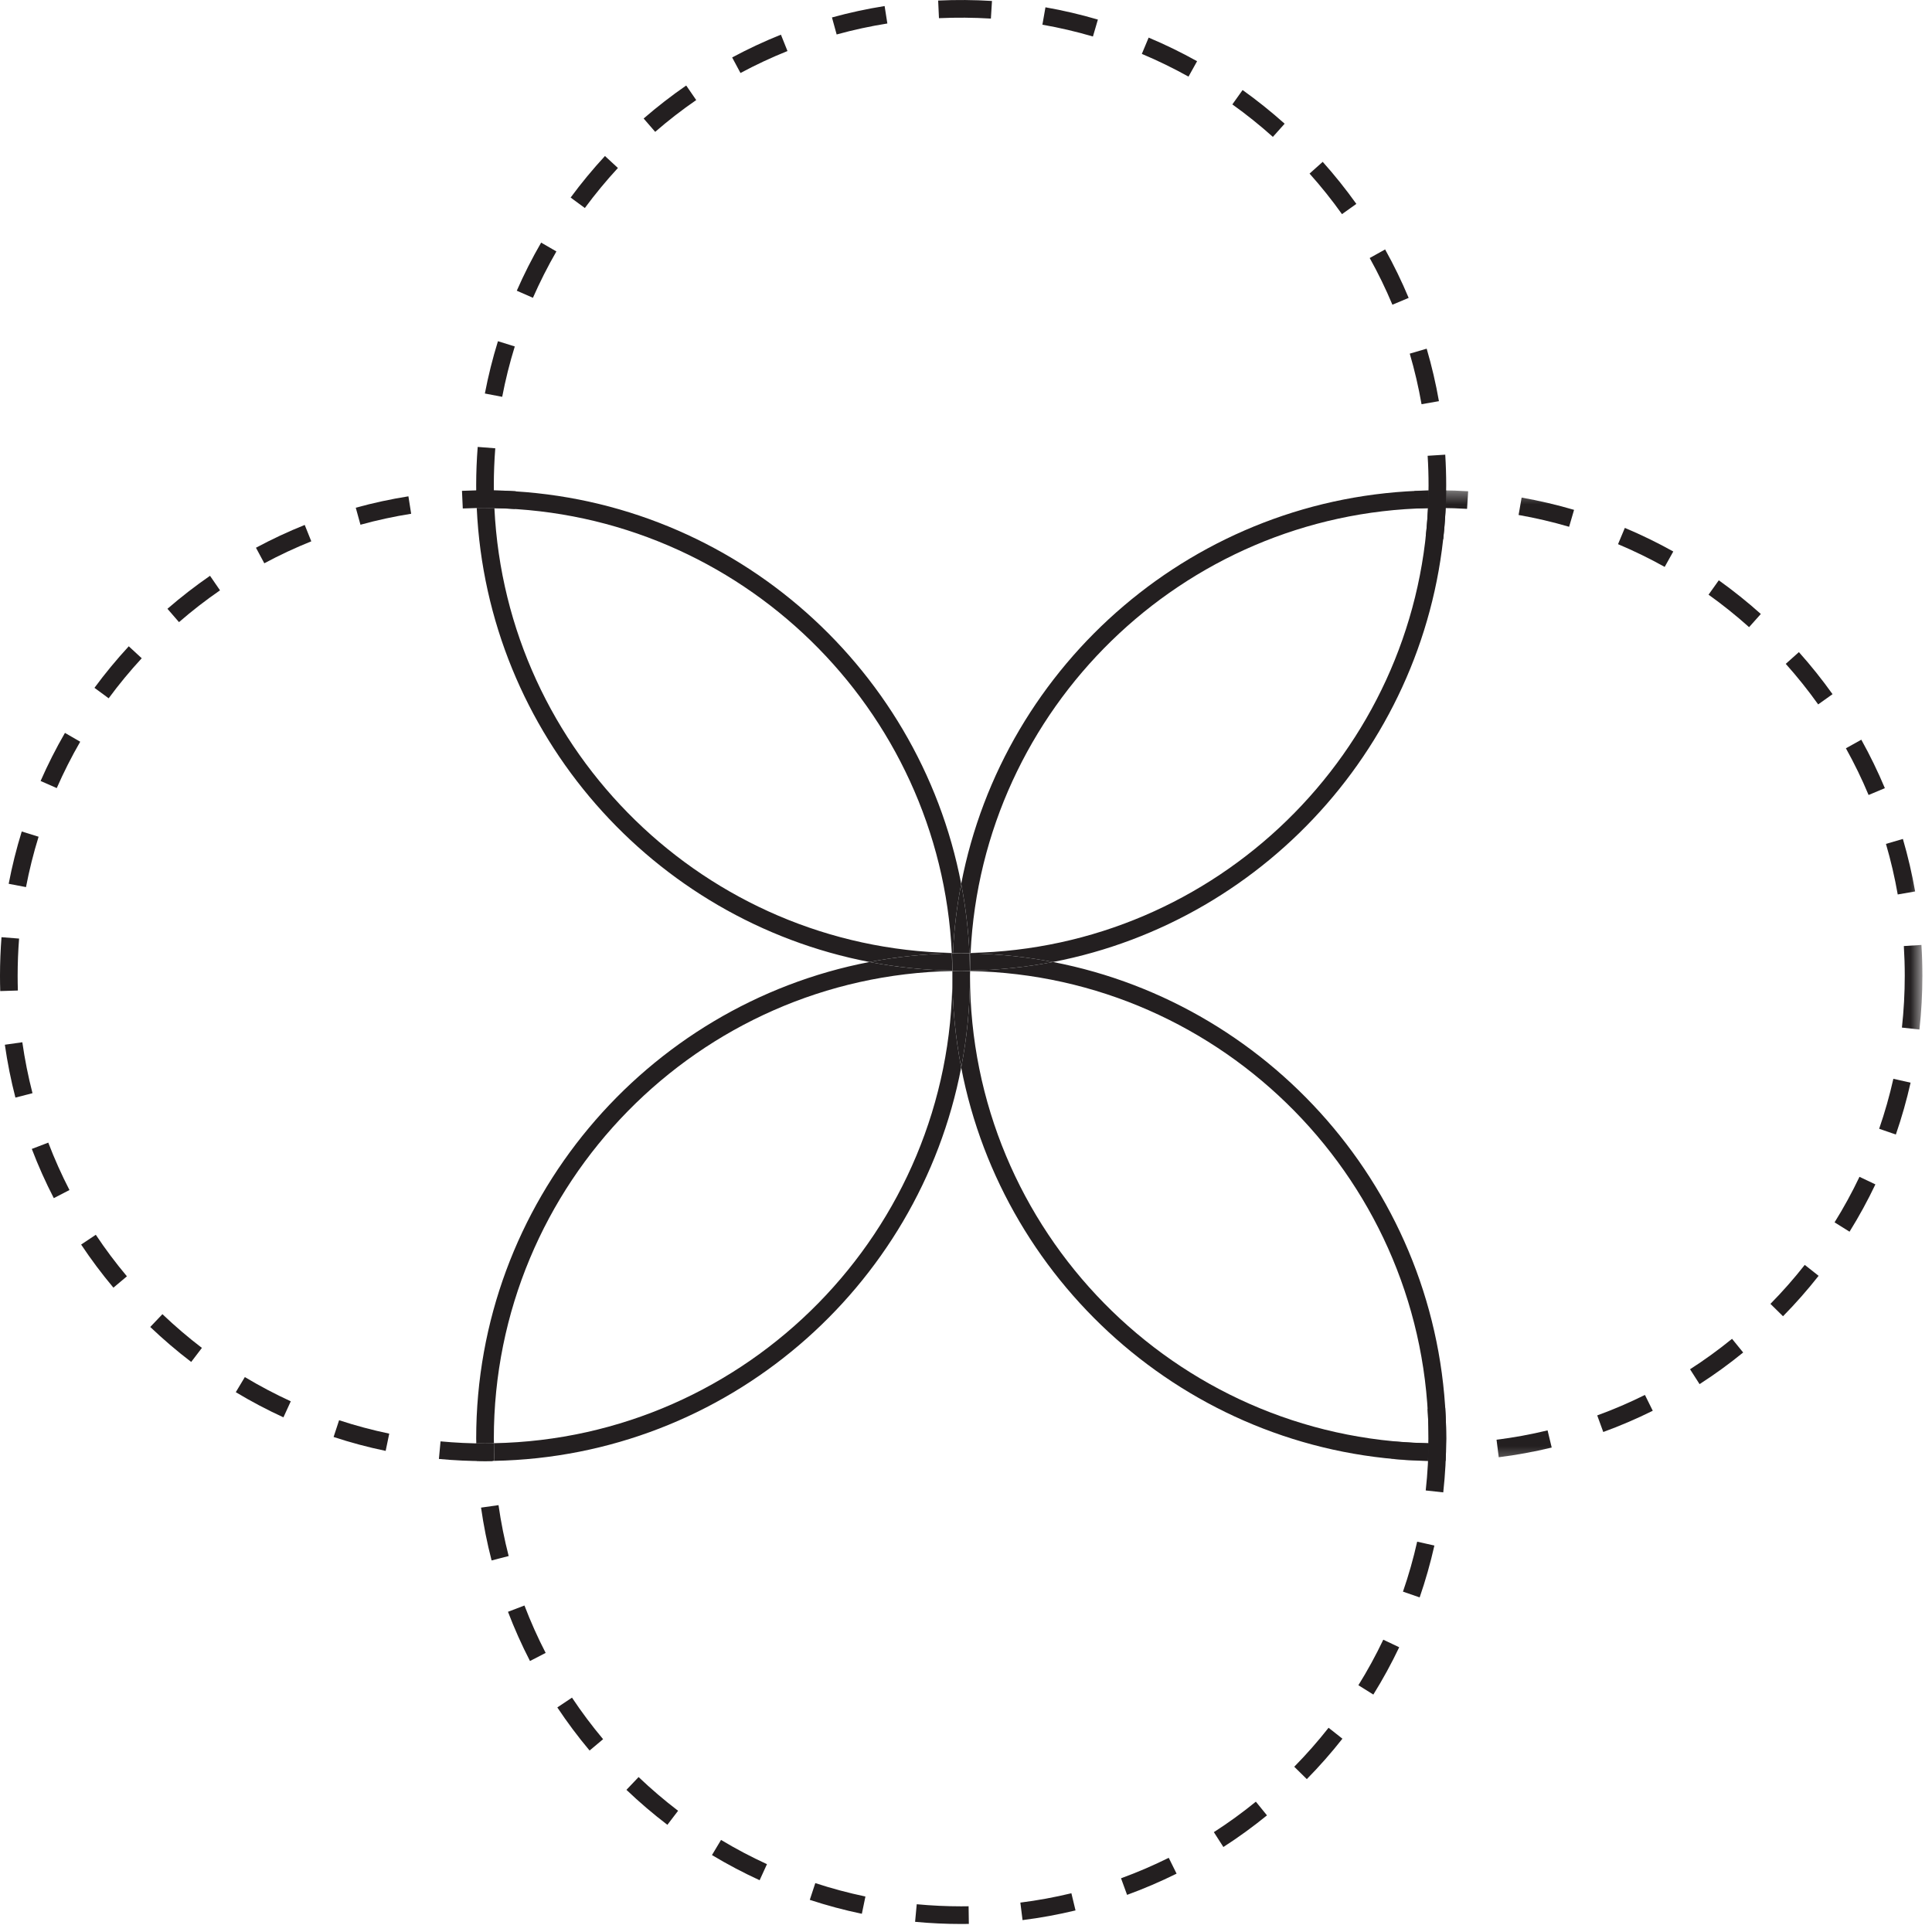 <?xml version="1.0" encoding="UTF-8" standalone="no"?>
<svg width="160px" height="160px" viewBox="0 0 160 160" version="1.1" xmlns="http://www.w3.org/2000/svg" xmlns:xlink="http://www.w3.org/1999/xlink">
    <!-- Generator: Sketch 47.1 (45422) - http://www.bohemiancoding.com/sketch -->
    <title>DigMark</title>
    <desc>Created with Sketch.</desc>
    <defs>
        <polygon id="path-1" points="44.482 80.736 44.482 0.339 0.498 0.339 0.498 80.736 44.482 80.736"></polygon>
    </defs>
    <g id="About" stroke="none" stroke-width="1" fill="none" fill-rule="evenodd">
        <g transform="translate(-1510, -8969)" id="Our-services">
            <g transform="translate(120, 8788)">
                <g id="DigMark" transform="translate(1390, 181)">
                    <path d="M72.004,79.668 C74.219,79.241 76.499,79.001 78.825,78.956 C78.824,78.944 78.825,78.93 78.824,78.918 C58.469,78.511 41.918,62.313 40.945,42.084 C40.685,42.079 40.426,42.065 40.166,42.065 C39.937,42.065 39.712,42.078 39.483,42.082 C40.35,60.806 54.076,76.218 72.004,79.668" id="Fill-1" fill="#231F20"></path>
                    <path d="M118.26,42.084 C117.286,62.314 100.736,78.512 80.379,78.917 L80.379,78.956 C82.706,79.002 84.985,79.241 87.2,79.668 C105.128,76.217 118.853,60.805 119.72,42.081 C119.493,42.079 119.266,42.065 119.038,42.065 C118.777,42.065 118.52,42.079 118.26,42.084" id="Fill-3" fill="#231F20"></path>
                    <path d="M78.862,80.417 C78.862,80.404 78.86,80.393 78.86,80.379 C76.522,80.337 74.23,80.096 72.004,79.668 C53.478,83.233 39.436,99.57 39.436,119.136 C39.436,119.264 39.444,119.391 39.445,119.52 C39.686,119.526 39.924,119.539 40.167,119.539 C40.415,119.539 40.659,119.525 40.906,119.52 C40.904,119.391 40.897,119.264 40.897,119.136 C40.897,98.025 57.862,80.815 78.862,80.417" id="Fill-5" fill="#231F20"></path>
                    <path d="M87.2,79.668 C84.974,80.096 82.682,80.337 80.342,80.38 L80.342,80.418 C101.343,80.815 118.307,98.025 118.307,119.136 C118.307,119.264 118.298,119.392 118.298,119.52 C118.545,119.525 118.789,119.539 119.038,119.539 C119.28,119.539 119.518,119.525 119.759,119.52 C119.759,119.392 119.768,119.264 119.768,119.136 C119.768,99.57 105.726,83.233 87.2,79.668" id="Fill-7" fill="#231F20"></path>
                    <path d="M72.004,79.668 C74.23,80.096 76.522,80.337 78.862,80.38 C78.856,79.903 78.847,79.428 78.825,78.956 C76.499,79.001 74.219,79.241 72.004,79.668" id="Fill-9" fill="#231F20"></path>
                    <path d="M87.2,79.668 C84.985,79.241 82.705,79.001 80.379,78.956 C80.357,79.428 80.348,79.903 80.342,80.38 C82.682,80.337 84.974,80.096 87.2,79.668" id="Fill-11" fill="#231F20"></path>
                    <path d="M78.824,78.917 C78.856,78.917 78.888,78.919 78.919,78.92 C79.009,76.973 79.243,75.064 79.602,73.199 C76.085,54.893 60.126,40.972 40.907,40.621 C40.913,41.111 40.92,41.599 40.944,42.085 C61.3,42.489 77.85,58.687 78.824,78.917" id="Fill-13" fill="#231F20"></path>
                    <path d="M79.602,88.406 C79.129,85.941 78.872,83.402 78.872,80.802 C78.872,101.914 61.907,119.122 40.907,119.52 C40.911,120.01 40.92,120.496 40.943,120.982 C60.146,120.613 76.086,106.7 79.602,88.406" id="Fill-15" fill="#231F20"></path>
                    <path d="M78.862,80.417 C78.863,80.546 78.872,80.673 78.872,80.802 C78.872,80.673 78.879,80.546 78.881,80.417 L78.862,80.417" id="Fill-17" fill="#231F20"></path>
                    <path d="M40.166,42.065 C40.428,42.065 40.685,42.079 40.945,42.084 C40.921,41.6 40.913,41.112 40.907,40.622 C40.66,40.618 40.414,40.603 40.166,40.603 C39.925,40.603 39.687,40.618 39.446,40.622 C39.452,41.11 39.461,41.597 39.484,42.082 C39.712,42.078 39.937,42.065 40.166,42.065" id="Fill-19" fill="#231F20"></path>
                    <path d="M78.919,78.92 C78.887,78.92 78.855,78.918 78.825,78.917 L78.825,78.956 C78.857,78.956 78.887,78.955 78.918,78.955 C78.919,78.943 78.919,78.931 78.919,78.92" id="Fill-21" fill="#231F20"></path>
                    <path d="M78.882,80.38 L78.86,80.38 C78.86,80.392 78.862,80.405 78.862,80.417 L78.881,80.417 C78.881,80.405 78.882,80.392 78.882,80.38" id="Fill-23" fill="#231F20"></path>
                    <path d="M40.943,120.981 C40.92,120.497 40.911,120.009 40.907,119.521 C40.658,119.525 40.414,119.538 40.166,119.538 C39.924,119.538 39.686,119.525 39.446,119.521 C39.45,120.011 39.461,120.499 39.483,120.984 C39.71,120.987 39.937,121 40.166,121 C40.426,121 40.683,120.986 40.943,120.981" id="Fill-25" fill="#231F20"></path>
                    <path d="M78.918,78.954 C78.888,78.954 78.856,78.956 78.825,78.957 C78.847,79.428 78.856,79.904 78.861,80.379 C78.869,80.379 78.875,80.381 78.882,80.381 C78.888,79.903 78.897,79.428 78.918,78.954" id="Fill-27" fill="#231F20"></path>
                    <path d="M79.602,73.198 C79.96,75.063 80.195,76.972 80.284,78.919 C80.316,78.919 80.348,78.918 80.38,78.916 C81.353,58.687 97.905,42.49 118.259,42.084 C118.283,41.6 118.291,41.11 118.297,40.622 C99.077,40.973 83.119,54.892 79.602,73.198" id="Fill-29" fill="#231F20"></path>
                    <path d="M80.332,80.802 C80.332,83.402 80.075,85.942 79.602,88.406 C83.118,106.7 99.058,120.614 118.261,120.982 C118.284,120.497 118.293,120.008 118.297,119.52 C97.297,119.123 80.332,101.913 80.332,80.802" id="Fill-31" fill="#231F20"></path>
                    <path d="M80.332,80.802 C80.332,80.673 80.341,80.546 80.343,80.417 L80.322,80.417 C80.324,80.546 80.332,80.673 80.332,80.802" id="Fill-33" fill="#231F20"></path>
                    <path d="M118.297,40.622 C118.291,41.111 118.284,41.6 118.26,42.085 C118.519,42.079 118.777,42.065 119.037,42.065 C119.267,42.065 119.493,42.078 119.721,42.082 C119.743,41.598 119.753,41.11 119.757,40.622 C119.516,40.617 119.28,40.603 119.037,40.603 C118.789,40.603 118.544,40.617 118.297,40.622" id="Fill-35" fill="#231F20"></path>
                    <path d="M80.286,78.954 C80.316,78.954 80.348,78.956 80.379,78.957 C80.38,78.944 80.379,78.931 80.38,78.918 C80.348,78.918 80.316,78.919 80.284,78.919 C80.286,78.931 80.286,78.942 80.286,78.954" id="Fill-37" fill="#231F20"></path>
                    <path d="M119.038,119.539 C118.79,119.539 118.546,119.525 118.297,119.52 C118.293,120.008 118.284,120.497 118.261,120.982 C118.521,120.986 118.778,121.001 119.038,121.001 C119.267,121.001 119.494,120.988 119.721,120.983 C119.743,120.498 119.754,120.01 119.758,119.52 C119.518,119.526 119.279,119.539 119.038,119.539" id="Fill-39" fill="#231F20"></path>
                    <path d="M80.322,80.417 L80.341,80.417 C80.341,80.405 80.343,80.392 80.343,80.38 L80.321,80.38 C80.321,80.392 80.322,80.405 80.322,80.417" id="Fill-41" fill="#231F20"></path>
                    <path d="M80.322,80.38 L80.344,80.38 C80.348,79.904 80.357,79.429 80.379,78.957 C80.348,78.957 80.317,78.955 80.285,78.954 C80.307,79.427 80.317,79.904 80.322,80.38" id="Fill-43" fill="#231F20"></path>
                    <path d="M79.602,80.399 C79.361,80.399 79.121,80.412 78.882,80.418 C78.88,80.546 78.872,80.673 78.872,80.802 C78.872,83.403 79.129,85.942 79.602,88.406 C80.075,85.942 80.332,83.403 80.332,80.802 C80.332,80.673 80.324,80.546 80.322,80.418 C80.083,80.412 79.843,80.399 79.602,80.399" id="Fill-45" fill="#231F20"></path>
                    <path d="M80.285,78.92 C80.194,76.972 79.96,75.063 79.602,73.198 C79.243,75.063 79.009,76.972 78.919,78.92 C79.147,78.924 79.373,78.937 79.602,78.937 C79.83,78.937 80.057,78.924 80.285,78.92" id="Fill-47" fill="#231F20"></path>
                    <path d="M79.602,78.937 C79.373,78.937 79.148,78.924 78.92,78.919 C78.918,78.931 78.918,78.943 78.918,78.954 C79.146,78.95 79.373,78.937 79.602,78.937" id="Fill-49" fill="#231F20"></path>
                    <path d="M80.286,78.954 C80.286,78.942 80.286,78.931 80.284,78.919 C80.056,78.923 79.831,78.937 79.602,78.937 C79.831,78.937 80.058,78.95 80.286,78.954" id="Fill-51" fill="#231F20"></path>
                    <path d="M78.881,80.417 C79.122,80.412 79.361,80.398 79.602,80.398 C79.361,80.398 79.122,80.385 78.883,80.38 C78.883,80.392 78.881,80.405 78.881,80.417" id="Fill-53" fill="#231F20"></path>
                    <path d="M80.322,80.417 C80.322,80.405 80.321,80.392 80.321,80.38 C80.082,80.385 79.843,80.398 79.602,80.398 C79.843,80.398 80.082,80.412 80.322,80.417" id="Fill-55" fill="#231F20"></path>
                    <path d="M78.918,78.954 C78.897,79.428 78.888,79.903 78.882,80.381 C79.123,80.385 79.361,80.398 79.602,80.398 C79.843,80.398 80.081,80.385 80.322,80.381 C80.316,79.903 80.307,79.428 80.286,78.954 C80.058,78.95 79.831,78.937 79.602,78.937 C79.373,78.937 79.146,78.95 78.918,78.954" id="Fill-57" fill="#231F20"></path>
                    <path d="M82.061,1.539 C80.64,1.451 79.188,1.441 77.761,1.505 L77.694,0.046 C79.173,-0.024 80.678,-0.013 82.152,0.08 L82.061,1.539 Z M69.288,2.855 L68.9,1.445 C70.335,1.049 71.802,0.732 73.26,0.501 L73.487,1.945 C72.084,2.168 70.671,2.473 69.288,2.855 L69.288,2.855 Z M90.512,3.023 C89.139,2.619 87.732,2.292 86.327,2.045 L86.58,0.605 C88.038,0.861 89.498,1.203 90.922,1.621 L90.512,3.023 Z M61.324,6.046 L60.634,4.758 C61.94,4.056 63.3,3.42 64.673,2.871 L65.216,4.227 C63.893,4.758 62.584,5.369 61.324,6.046 L61.324,6.046 Z M98.427,6.345 C97.18,5.651 95.88,5.017 94.562,4.463 L95.126,3.115 C96.495,3.689 97.844,4.347 99.138,5.069 L98.427,6.345 Z M54.26,10.919 L53.304,9.814 C54.428,8.839 55.614,7.92 56.829,7.082 L57.658,8.287 C56.486,9.093 55.344,9.978 54.26,10.919 L54.26,10.919 Z M105.414,11.336 C104.348,10.381 103.219,9.476 102.058,8.646 L102.907,7.456 C104.112,8.317 105.283,9.256 106.389,10.245 L105.414,11.336 Z M48.434,17.227 L47.258,16.36 C48.136,15.167 49.093,14.011 50.1,12.92 L51.173,13.911 C50.203,14.964 49.281,16.078 48.434,17.227 L48.434,17.227 Z M111.137,17.734 C110.309,16.572 109.406,15.443 108.452,14.376 L109.541,13.403 C110.529,14.508 111.467,15.68 112.327,16.886 L111.137,17.734 Z M44.135,24.663 L42.798,24.075 C43.393,22.717 44.071,21.377 44.815,20.092 L46.078,20.823 C45.364,22.062 44.709,23.355 44.135,24.663 L44.135,24.663 Z M115.313,25.236 C114.762,23.92 114.13,22.619 113.433,21.368 L114.71,20.658 C115.433,21.956 116.088,23.306 116.659,24.67 L115.313,25.236 Z M41.59,32.863 L40.155,32.589 C40.434,31.131 40.798,29.674 41.238,28.257 L42.632,28.692 C42.209,30.057 41.858,31.46 41.59,32.863 L41.59,32.863 Z M117.726,33.475 C117.48,32.067 117.152,30.658 116.75,29.287 L118.152,28.876 C118.568,30.298 118.91,31.76 119.166,33.223 L117.726,33.475 Z M39.456,41.473 C39.443,41.051 39.435,40.626 39.435,40.2 C39.435,39.14 39.478,38.066 39.561,37.012 L41.017,37.126 C40.937,38.143 40.896,39.177 40.896,40.2 C40.896,40.611 40.903,41.02 40.916,41.428 L39.456,41.473 Z M119.524,44.656 L118.072,44.496 C118.228,43.08 118.307,41.636 118.307,40.2 C118.307,39.376 118.282,38.556 118.231,37.746 L119.689,37.654 C119.741,38.496 119.768,39.344 119.768,40.2 C119.768,41.688 119.686,43.187 119.524,44.656 L119.524,44.656 Z" id="Fill-59" fill="#231F20"></path>
                    <path d="M119.524,123.592 L118.072,123.433 C118.229,122.016 118.308,120.572 118.308,119.137 C118.308,118.312 118.281,117.492 118.232,116.681 L119.689,116.59 C119.74,117.432 119.768,118.28 119.768,119.137 C119.768,120.625 119.686,122.123 119.524,123.592 L119.524,123.592 Z M40.712,129.23 C40.341,127.798 40.048,126.324 39.838,124.854 L41.285,124.649 C41.487,126.064 41.77,127.483 42.126,128.865 L40.712,129.23 Z M117.57,132.29 L116.188,131.813 C116.656,130.462 117.05,129.071 117.364,127.675 L118.79,127.995 C118.464,129.445 118.053,130.889 117.57,132.29 L117.57,132.29 Z M43.891,137.558 C43.21,136.238 42.598,134.867 42.069,133.482 L43.433,132.961 C43.942,134.294 44.533,135.617 45.189,136.887 L43.891,137.558 Z M113.734,140.337 L112.496,139.563 C113.25,138.352 113.943,137.083 114.558,135.792 L115.876,136.419 C115.237,137.76 114.517,139.078 113.734,140.337 L113.734,140.337 Z M48.827,144.972 C47.872,143.835 46.972,142.632 46.155,141.402 L47.37,140.591 C48.158,141.777 49.026,142.934 49.946,144.032 L48.827,144.972 Z M108.225,147.339 L107.184,146.314 C108.187,145.295 109.144,144.209 110.027,143.086 L111.174,143.991 C110.257,145.156 109.265,146.282 108.225,147.339 L108.225,147.339 Z M55.27,151.123 C54.097,150.229 52.955,149.254 51.879,148.227 L52.886,147.168 C53.925,148.159 55.025,149.097 56.157,149.961 L55.27,151.123 Z M101.315,152.961 L100.526,151.73 C101.723,150.962 102.893,150.113 104.005,149.207 L104.926,150.341 C103.772,151.281 102.557,152.163 101.315,152.961 L101.315,152.961 Z M62.909,155.712 C61.558,155.092 60.23,154.39 58.962,153.629 L59.713,152.375 C60.936,153.11 62.215,153.785 63.517,154.382 L62.909,155.712 Z M93.34,156.925 L92.839,155.551 C94.186,155.06 95.515,154.49 96.79,153.855 L97.439,155.167 C96.115,155.823 94.737,156.415 93.34,156.925 L93.34,156.925 Z M71.375,158.491 C69.917,158.188 68.465,157.799 67.063,157.337 L67.52,155.95 C68.871,156.393 70.267,156.767 71.671,157.061 L71.375,158.491 Z M84.683,159.015 L84.501,157.565 C85.912,157.388 87.333,157.127 88.728,156.791 L89.07,158.213 C87.624,158.561 86.147,158.831 84.683,159.015 L84.683,159.015 Z M79.606,159.336 C78.334,159.336 77.049,159.276 75.784,159.157 L75.92,157.701 C77.141,157.815 78.379,157.874 79.602,157.874 L80.215,157.868 L80.236,159.33 L79.606,159.336 Z" id="Fill-61" fill="#231F20"></path>
                    <path d="M42.624,42.142 C41.205,42.054 39.753,42.047 38.326,42.11 L38.259,40.649 C39.737,40.581 41.243,40.589 42.715,40.683 L42.624,42.142 Z M29.852,43.456 L29.463,42.047 C30.899,41.651 32.365,41.333 33.823,41.103 L34.051,42.547 C32.647,42.769 31.235,43.074 29.852,43.456 L29.852,43.456 Z M21.889,46.649 L21.198,45.361 C22.505,44.659 23.863,44.023 25.236,43.474 L25.78,44.83 C24.458,45.361 23.148,45.972 21.889,46.649 L21.889,46.649 Z M14.824,51.522 L13.867,50.417 C14.992,49.442 16.178,48.523 17.393,47.685 L18.221,48.889 C17.05,49.696 15.907,50.581 14.824,51.522 L14.824,51.522 Z M8.999,57.83 L7.823,56.963 C8.701,55.77 9.658,54.614 10.664,53.523 L11.737,54.514 C10.766,55.567 9.845,56.681 8.999,57.83 L8.999,57.83 Z M4.7,65.266 L3.362,64.678 C3.957,63.32 4.636,61.98 5.379,60.695 L6.643,61.426 C5.927,62.665 5.273,63.957 4.7,65.266 L4.7,65.266 Z M2.153,73.466 L0.719,73.192 C0.998,71.734 1.361,70.277 1.801,68.86 L3.196,69.294 C2.772,70.66 2.422,72.063 2.153,73.466 L2.153,73.466 Z M0.019,82.076 C0.006,81.654 0,81.228 0,80.803 C0,79.743 0.043,78.669 0.124,77.615 L1.581,77.729 C1.502,78.746 1.461,79.78 1.461,80.803 C1.461,81.214 1.467,81.623 1.48,82.031 L0.019,82.076 Z M1.277,90.898 C0.906,89.464 0.612,87.991 0.402,86.52 L1.849,86.315 C2.051,87.73 2.334,89.15 2.691,90.533 L1.277,90.898 Z M4.455,99.224 C3.774,97.904 3.161,96.533 2.634,95.149 L3.998,94.627 C4.506,95.96 5.098,97.283 5.753,98.553 L4.455,99.224 Z M9.392,106.639 C8.436,105.501 7.537,104.298 6.719,103.069 L7.934,102.258 C8.723,103.445 9.59,104.602 10.511,105.699 L9.392,106.639 Z M15.834,112.79 C14.66,111.895 13.519,110.92 12.443,109.894 L13.451,108.834 C14.489,109.825 15.589,110.764 16.721,111.628 L15.834,112.79 Z M23.473,117.378 C22.122,116.759 20.795,116.057 19.527,115.295 L20.277,114.043 C21.5,114.776 22.779,115.452 24.081,116.05 L23.473,117.378 Z M31.939,120.157 C30.481,119.855 29.029,119.466 27.627,119.004 L28.083,117.617 C29.435,118.061 30.832,118.434 32.235,118.728 L31.939,120.157 Z M40.171,121.002 C38.898,121.002 37.613,120.942 36.348,120.824 L36.484,119.368 C37.705,119.482 38.944,119.54 40.166,119.54 L40.78,119.534 L40.8,120.996 L40.171,121.002 Z" id="Fill-63" fill="#231F20"></path>
                    <g id="Group-67" transform="translate(114.722, 40.266)">
                        <mask id="mask-2" fill="white">
                            <use xlink:href="#path-1"></use>
                        </mask>
                        <g id="Clip-66"></g>
                        <path d="M6.774,1.876 C5.355,1.789 3.903,1.781 2.476,1.844 L2.409,0.384 C3.887,0.315 5.393,0.324 6.865,0.417 L6.774,1.876 Z M15.225,3.36 C13.852,2.957 12.446,2.629 11.041,2.382 L11.293,0.942 C12.751,1.198 14.212,1.54 15.636,1.958 L15.225,3.36 Z M23.14,6.683 C21.894,5.988 20.593,5.354 19.276,4.8 L19.841,3.452 C21.208,4.027 22.559,4.684 23.852,5.406 L23.14,6.683 Z M30.129,11.672 C29.061,10.716 27.932,9.811 26.773,8.982 L27.621,7.792 C28.825,8.653 29.995,9.59 31.103,10.581 L30.129,11.672 Z M35.852,18.07 C35.024,16.908 34.119,15.779 33.167,14.712 L34.255,13.739 C35.244,14.844 36.18,16.016 37.041,17.222 L35.852,18.07 Z M40.026,25.572 C39.477,24.256 38.844,22.955 38.148,21.704 L39.424,20.993 C40.146,22.292 40.802,23.642 41.374,25.006 L40.026,25.572 Z M42.44,33.81 C42.195,32.403 41.866,30.993 41.465,29.622 L42.867,29.212 C43.283,30.634 43.623,32.096 43.881,33.559 L42.44,33.81 Z M44.238,44.993 L42.787,44.834 C42.943,43.417 43.022,41.973 43.022,40.537 C43.022,39.712 42.995,38.892 42.946,38.082 L44.403,37.99 C44.455,38.832 44.482,39.679 44.482,40.537 C44.482,42.026 44.401,43.524 44.238,44.993 L44.238,44.993 Z M42.284,53.691 L40.902,53.214 C41.37,51.863 41.764,50.472 42.078,49.076 L43.504,49.396 C43.178,50.846 42.768,52.29 42.284,53.691 L42.284,53.691 Z M38.449,61.738 L37.209,60.964 C37.964,59.753 38.658,58.484 39.272,57.193 L40.59,57.82 C39.952,59.161 39.232,60.479 38.449,61.738 L38.449,61.738 Z M32.939,68.74 L31.898,67.715 C32.901,66.696 33.857,65.611 34.74,64.487 L35.888,65.392 C34.971,66.557 33.979,67.684 32.939,68.74 L32.939,68.74 Z M26.029,74.362 L25.241,73.131 C26.435,72.363 27.607,71.514 28.718,70.609 L29.64,71.742 C28.486,72.682 27.271,73.564 26.029,74.362 L26.029,74.362 Z M18.054,78.326 L17.553,76.952 C18.9,76.461 20.229,75.891 21.504,75.256 L22.153,76.567 C20.83,77.224 19.451,77.816 18.054,78.326 L18.054,78.326 Z M9.398,80.416 L9.215,78.966 C10.626,78.789 12.047,78.529 13.442,78.192 L13.784,79.614 C12.338,79.962 10.861,80.234 9.398,80.416 L9.398,80.416 Z M4.321,80.736 C3.048,80.736 1.763,80.677 0.498,80.558 L0.634,79.102 C1.855,79.216 3.094,79.275 4.316,79.275 L4.93,79.269 L4.95,80.731 L4.321,80.736 Z" id="Fill-65" fill="#231F20" mask="url(#mask-2)"></path>
                    </g>
                </g>
            </g>
        </g>
    </g>
</svg>